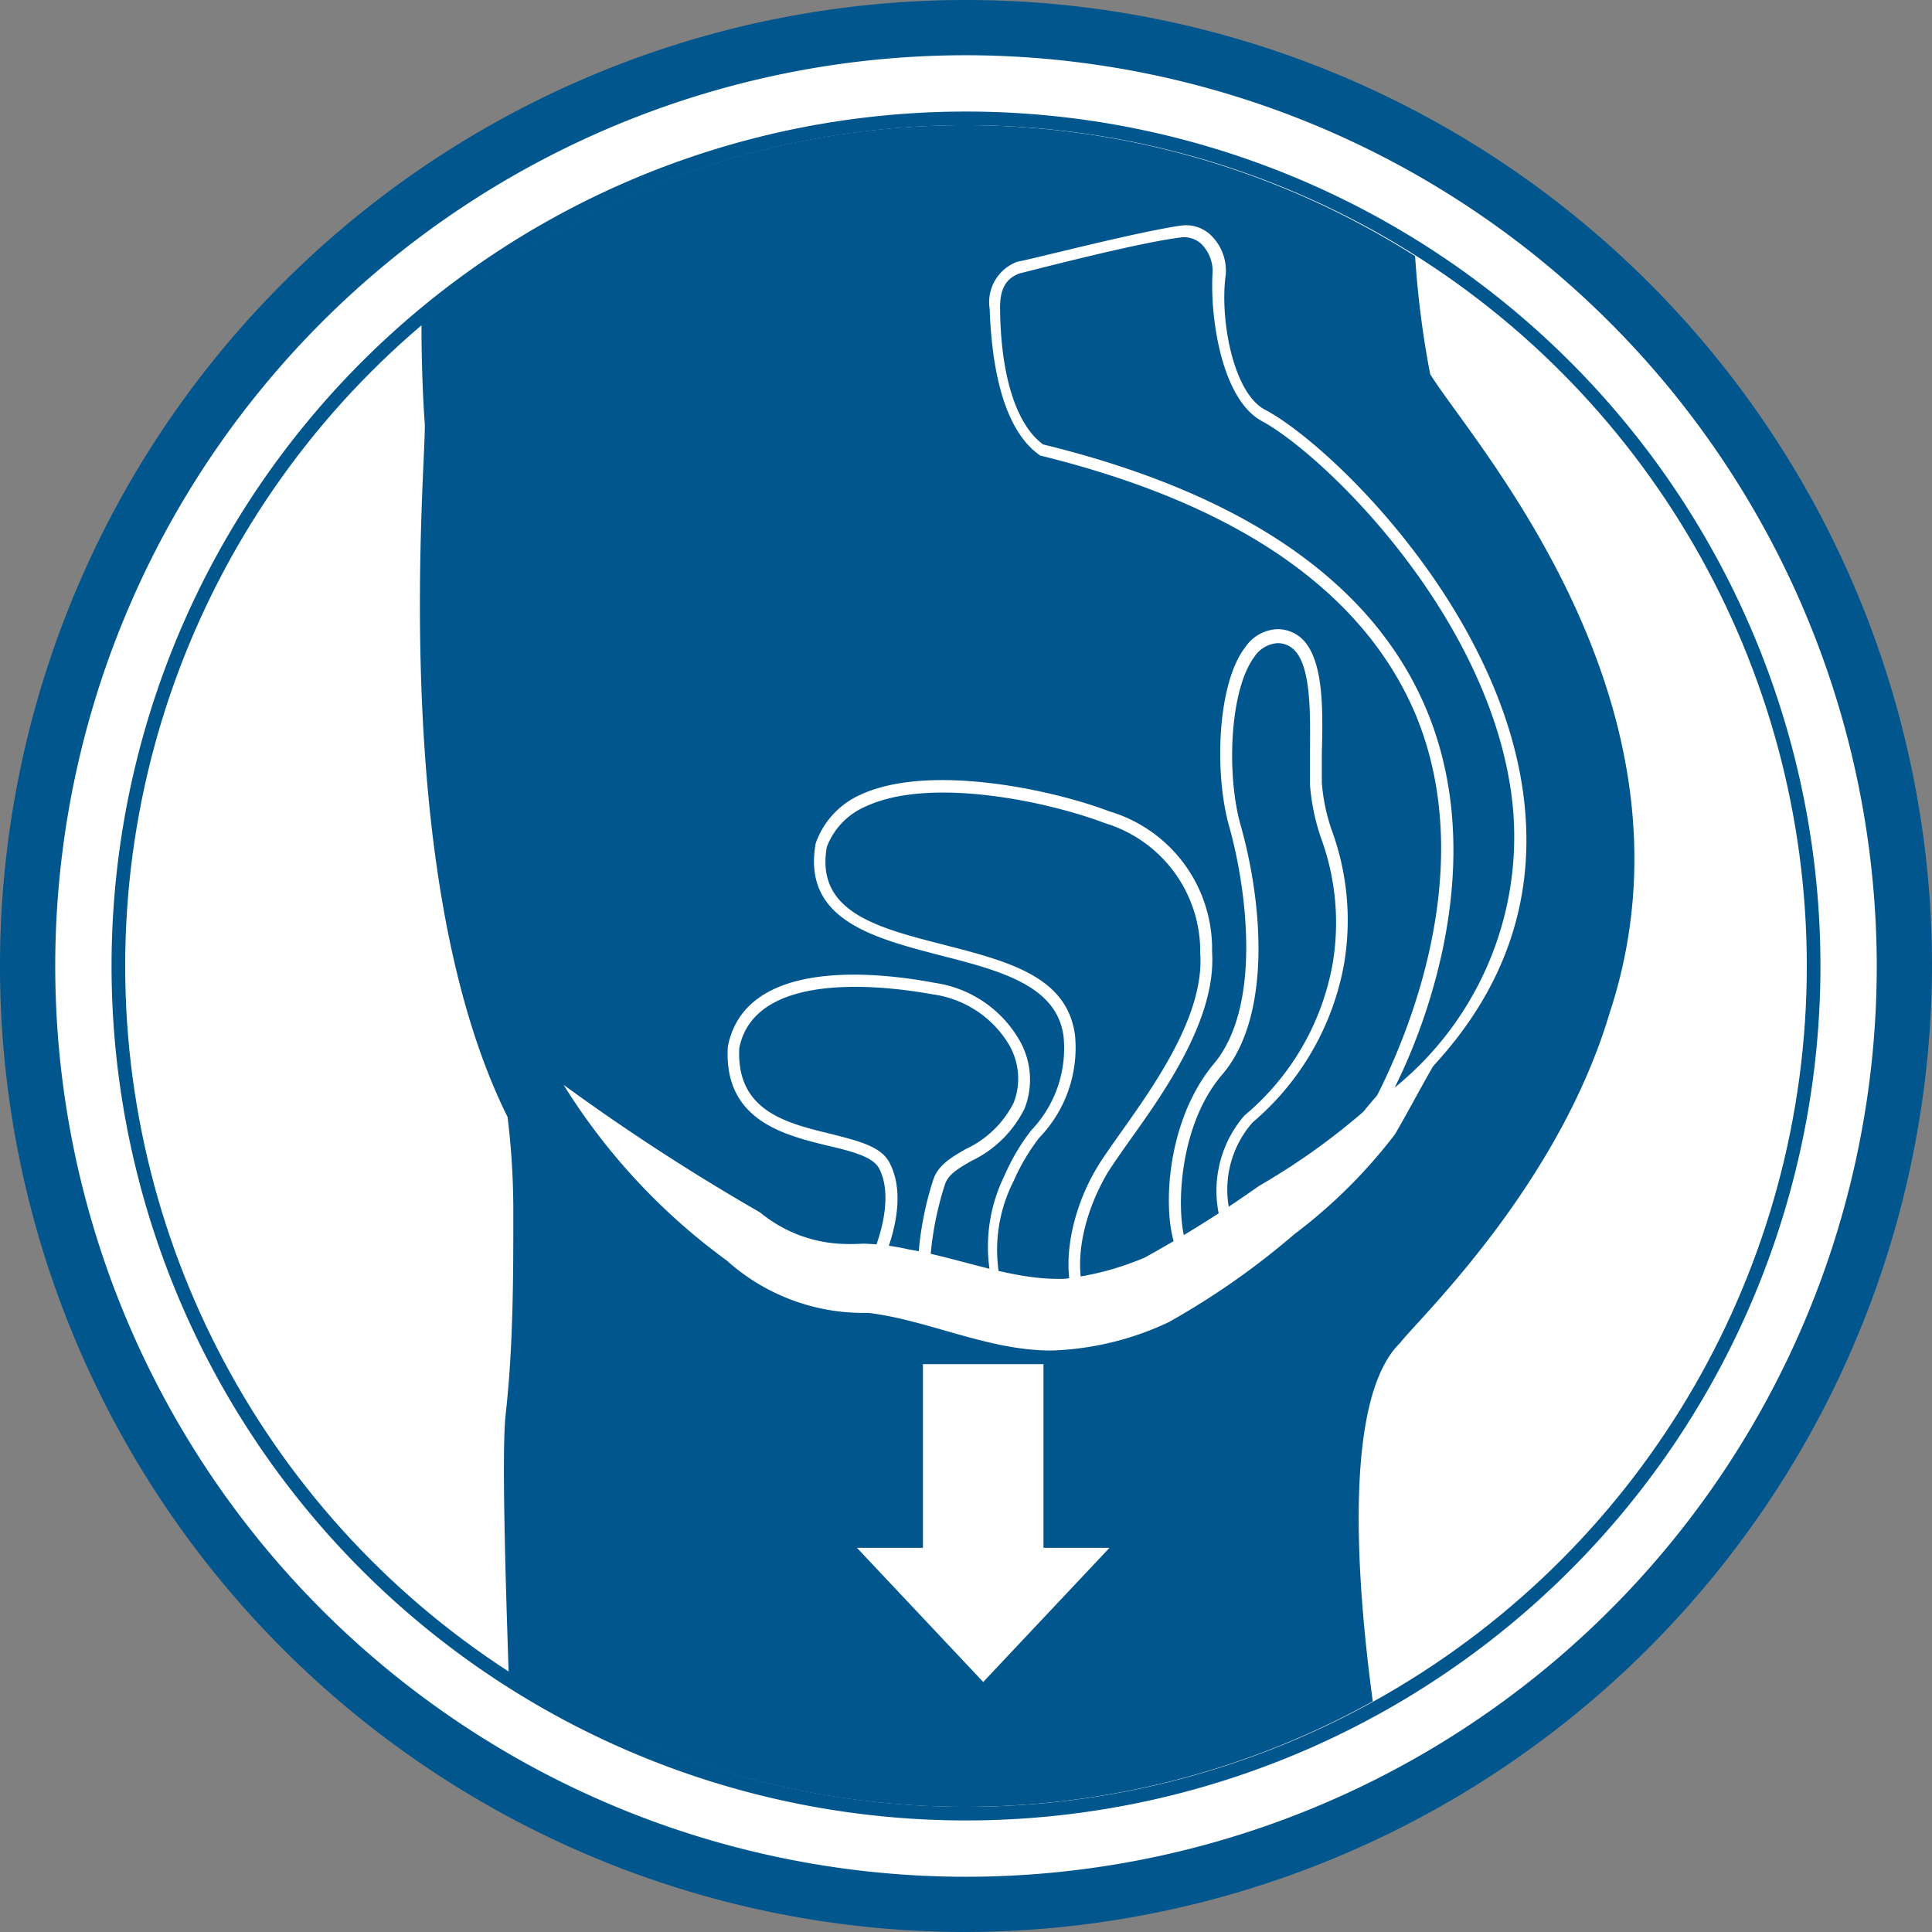 <svg xmlns="http://www.w3.org/2000/svg" viewBox="0 0 53.86 53.86"><rect x="0" y="0" width="53.86" height="53.86" fill="#808080" stroke="none"/><defs><style>.cls-1{fill:#fff;}.cls-2{fill:#01568e;}.cls-3{fill:none;stroke:#01568e;stroke-miterlimit:10;stroke-width:0.76px;}</style></defs><g id="Layer_2" data-name="Layer 2"><g id="Layer_1-2" data-name="Layer 1"><circle class="cls-1" cx="26.93" cy="26.93" r="26.16"/><path class="cls-2" d="M26.93,53.86A26.93,26.93,0,1,1,53.86,26.93,27,27,0,0,1,26.93,53.86Zm0-52.32A25.39,25.39,0,1,0,52.32,26.93,25.42,25.42,0,0,0,26.93,1.54Z"/><path class="cls-3" d="M50.37,26.93A23.44,23.44,0,1,1,26.93,3.49,23.44,23.44,0,0,1,50.37,26.93Z"/><circle class="cls-1" cx="26.93" cy="26.93" r="23.44"/><path class="cls-2" d="M44.87,28.25c2.84-8.61-3.89-16-5-17.82a26.42,26.42,0,0,1-.42-3.29,23.41,23.41,0,0,0-27.7,1.91c0,1.28.06,2.37.09,2.73.07.87-1.08,12.54,2.31,19.36a21.48,21.48,0,0,1,.16,2.69c0,1.75,0,3.74-.22,5.66-.1,1.09,0,4.45.09,7.13a23.45,23.45,0,0,0,24.09.81c-.47-3.48-.81-8.48.77-10C39.49,36.82,43.41,33.14,44.87,28.25Z"/><path class="cls-2" d="M24.38,35.22s.83-1.66.24-2.74-4.36-.32-4.19-3.29c.42-2.16,3.61-2,5.58-1.63s2.9,2.18,2.4,3.3c-.63,1.36-2,1.33-2.23,2.12a8.8,8.8,0,0,0-.43,2.9"/><path class="cls-1" d="M25.58,35.88a9.06,9.06,0,0,1,.44-3c.14-.41.51-.62.91-.85a2.83,2.83,0,0,0,1.33-1.29,1.87,1.87,0,0,0-.14-1.63A2.94,2.94,0,0,0,26,27.72c-1.16-.21-4.95-.74-5.39,1.5-.09,1.75,1.31,2.09,2.55,2.39.74.19,1.39.34,1.63.79.62,1.14-.2,2.82-.24,2.89l-.3-.14s.78-1.6.25-2.59c-.18-.32-.78-.47-1.42-.62-1.23-.3-2.91-.71-2.79-2.76.48-2.5,4.19-2.08,5.77-1.78A3.26,3.26,0,0,1,28.42,29a2.2,2.2,0,0,1,.14,1.91,3.18,3.18,0,0,1-1.47,1.45c-.37.21-.66.38-.75.67a8.9,8.9,0,0,0-.43,2.83Z"/><path class="cls-2" d="M28.09,36.64a4.34,4.34,0,0,1,.07-3.8c.49-1.28,1.95-2.18,1.67-4-.42-3.25-7.58-1.58-6.91-5.33.9-2.57,6-1.51,8-.76a3.9,3.9,0,0,1,2.76,3.77c.15,2.28-2.19,4.89-2.89,6.06s-1.12,2.88-.45,4"/><path class="cls-1" d="M28,36.73A4.48,4.48,0,0,1,28,32.78a5.81,5.81,0,0,1,.75-1.27,3.31,3.31,0,0,0,.9-2.61c-.18-1.43-1.77-1.84-3.45-2.27-1.88-.49-3.84-1-3.46-3.12A2.32,2.32,0,0,1,24,22.15c1.87-.86,5.24-.17,6.93.47a4,4,0,0,1,2.86,3.92c.12,1.85-1.32,3.89-2.28,5.23-.26.37-.48.68-.63.92-.68,1.14-1.09,2.78-.45,3.85l-.28.17c-.71-1.19-.28-3,.45-4.19.15-.25.38-.57.64-.94.93-1.31,2.34-3.28,2.22-5a3.74,3.74,0,0,0-2.65-3.63c-1.63-.62-4.89-1.3-6.67-.47a2,2,0,0,0-1.09,1.13c-.32,1.81,1.4,2.25,3.23,2.72s3.48.89,3.69,2.54a3.61,3.61,0,0,1-1,2.85,5.73,5.73,0,0,0-.71,1.2,4.23,4.23,0,0,0-.09,3.66Z"/><path class="cls-2" d="M33,34.93c-.45-.58-.5-3.38.92-5.1s1-4.95.48-6.78-.25-5.29,1.17-5.3,1,2.84,1.08,4.12,1.07,2.69.63,5A7.27,7.27,0,0,1,34.8,31.2a3,3,0,0,0-.59,2.87"/><path class="cls-1" d="M32.9,35c-.49-.63-.56-3.52.92-5.32,1.38-1.61.93-4.92.45-6.63-.43-1.51-.33-4,.44-5a1.14,1.14,0,0,1,.89-.51,1,1,0,0,1,.72.29c.59.6.56,2,.53,3.17,0,.3,0,.59,0,.82a5.2,5.2,0,0,0,.3,1.39,7.3,7.3,0,0,1,.32,3.66,7.54,7.54,0,0,1-2.55,4.42A2.84,2.84,0,0,0,34.34,34l-.27.19a3.21,3.21,0,0,1,.62-3.09,7.15,7.15,0,0,0,2.46-4.23,6.85,6.85,0,0,0-.32-3.5,6,6,0,0,1-.31-1.48c0-.24,0-.53,0-.84,0-1,.06-2.43-.44-2.93a.64.64,0,0,0-.47-.19.84.84,0,0,0-.64.38c-.7.94-.78,3.31-.38,4.71.62,2.2.86,5.33-.52,6.94s-1.28,4.42-.91,4.89Z"/><path class="cls-1" d="M15.68,30.22a60.27,60.27,0,0,0,5.51,3.58,3.84,3.84,0,0,0,2.17.87,5.45,5.45,0,0,0,.7,0,6.56,6.56,0,0,1,1.27.16c1.47.25,2.9.87,4.35.82a8.09,8.09,0,0,0,2.23-.59,33.23,33.23,0,0,0,3.19-2A18.91,18.91,0,0,0,38,31a13.66,13.66,0,0,1,2.81-2.61c-.74,1-1.29,2.15-1.92,3.23a14.55,14.55,0,0,1-2.81,2.79,21.52,21.52,0,0,1-3.5,2.45,8.27,8.27,0,0,1-3.27.79c-1.78,0-3.43-.85-5.11-1.05a5.7,5.7,0,0,1-3.94-1.46,17.44,17.44,0,0,1-4.55-4.9Z"/><polygon class="cls-1" points="29.09 43.15 29.09 38.03 25.73 38.03 25.73 43.15 23.89 43.15 27.41 46.89 30.93 43.15 29.09 43.15"/><path class="cls-2" d="M35.22,11.59c-1-.54-1.35-2.68-1.3-3.92,0-.8-.48-1.28-1.06-1.21-1.28.15-4.51,1-4.51,1a1,1,0,0,0-.67,1.15c0,1.23.26,3.23,1.33,4C46.81,16.88,38.34,31,38.34,31,47.75,23.45,38.21,13.18,35.22,11.59Z"/><path class="cls-1" d="M37.72,31.7l.48-.79c0-.06,3.42-5.82,1.26-11C38,16.47,34.49,14.05,29,12.7l0,0c-1.08-.74-1.36-2.63-1.41-4.09a1.2,1.2,0,0,1,.79-1.32c.14,0,3.27-.82,4.54-1a1,1,0,0,1,.85.28,1.38,1.38,0,0,1,.4,1.1C34,8.9,34.38,11,35.3,11.44h0c1.85,1,6.71,5.74,7.21,11.08.31,3.3-1.06,6.19-4.07,8.6ZM29.08,12.39c5.61,1.37,9.21,3.86,10.69,7.4,1.75,4.2,0,8.76-.89,10.53a9,9,0,0,0,3.3-7.77c-.48-5.22-5.23-9.85-7-10.81h0c-1.11-.6-1.44-2.82-1.38-4.08a1.07,1.07,0,0,0-.3-.85.7.7,0,0,0-.58-.19c-1.25.15-4.46,1-4.49,1-.39.14-.56.44-.55,1C27.9,10.5,28.34,11.85,29.08,12.39Z"/></g></g></svg>